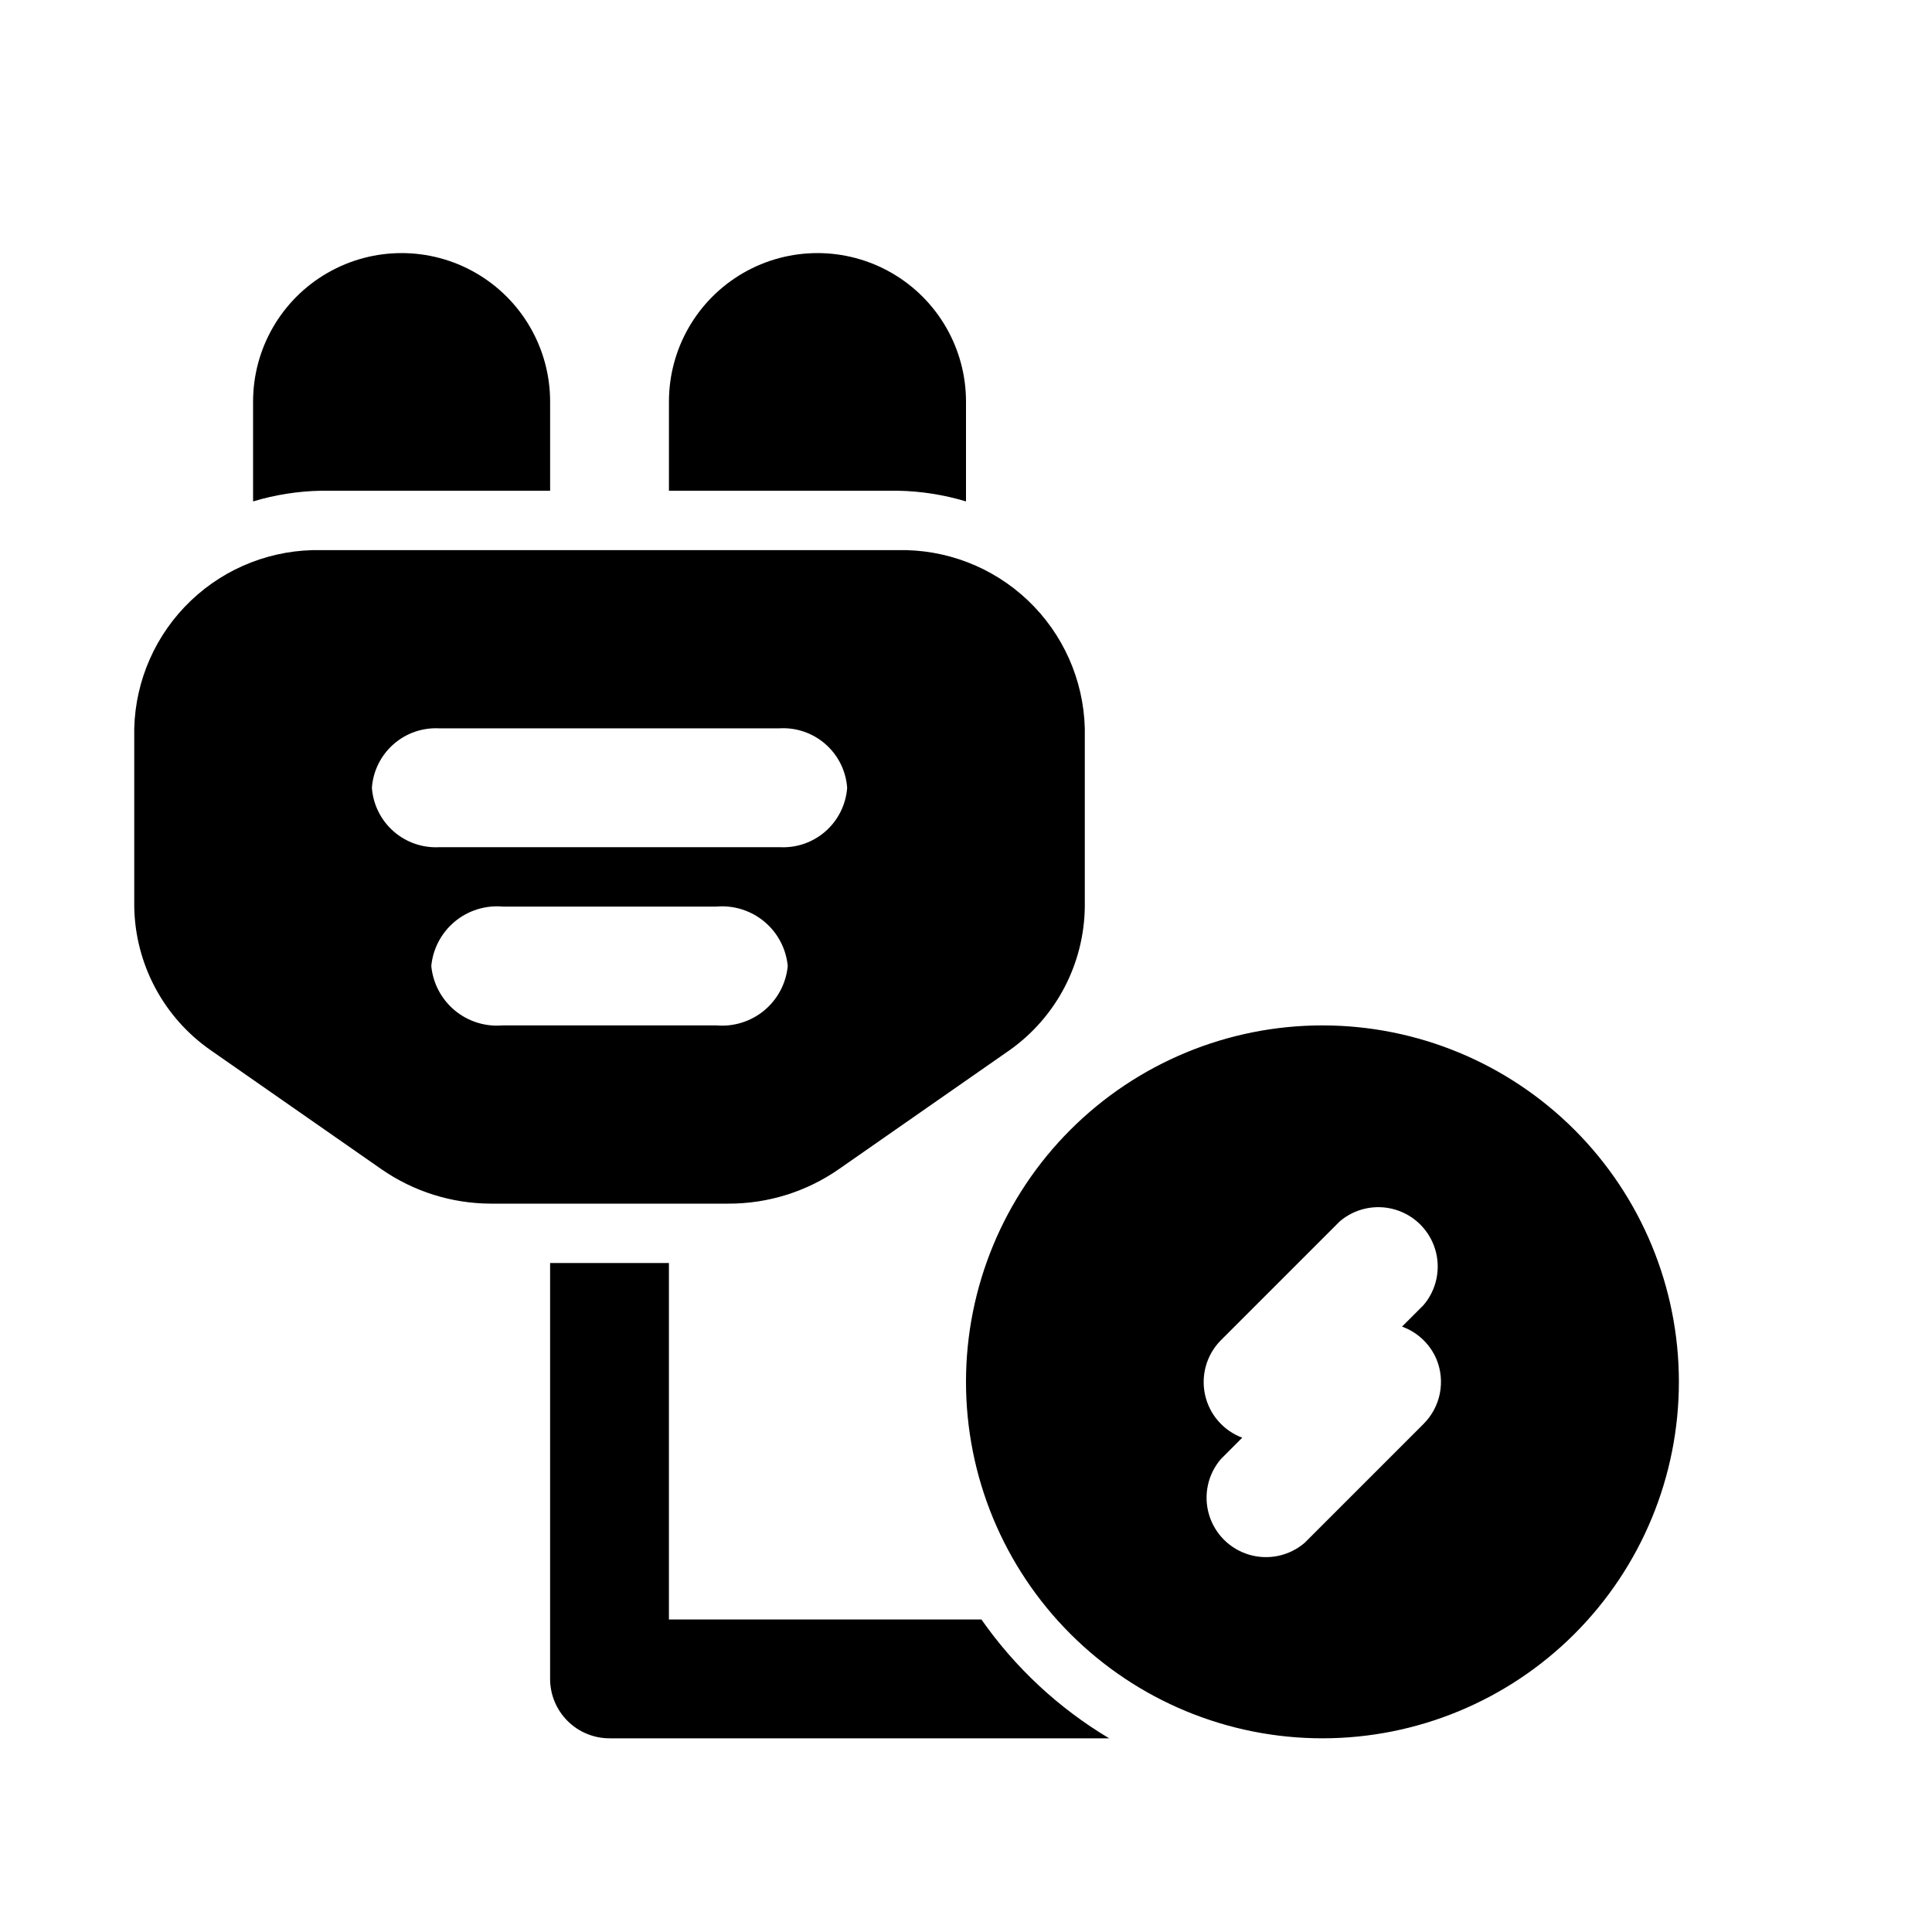 <?xml version="1.0" encoding="UTF-8"?>
<!-- Uploaded to: SVG Repo, www.svgrepo.com, Generator: SVG Repo Mixer Tools -->
<svg fill="#000000" width="800px" height="800px" version="1.1" viewBox="144 144 512 512" xmlns="http://www.w3.org/2000/svg">
 <path d="m381.89 289.79h-152.72c-12.836-0.293-25.266 4.512-34.562 13.367-9.297 8.852-14.703 21.031-15.031 33.867v47.23c0.23 15.234 7.793 29.418 20.309 38.102l45.184 31.488h0.004c8.504 5.914 18.609 9.098 28.969 9.133h62.977c10.465 0.031 20.691-3.156 29.281-9.133l45.184-31.488h0.004c12.398-8.75 19.836-22.926 19.996-38.102v-47.23c-0.332-12.836-5.738-25.016-15.035-33.867-9.297-8.855-21.727-13.66-34.559-13.367zm-47.23 125.95h-57.469c-4.59 0.395-9.148-1.039-12.684-3.984-3.539-2.949-5.769-7.176-6.211-11.758 0.441-4.586 2.672-8.812 6.211-11.758 3.535-2.949 8.094-4.383 12.684-3.988h56.68c4.586-0.395 9.145 1.039 12.684 3.988 3.539 2.945 5.769 7.172 6.207 11.758-0.438 4.582-2.668 8.809-6.207 11.758-3.539 2.945-8.098 4.379-12.684 3.984zm16.688-47.23h-90.844c-4.461 0.258-8.844-1.246-12.203-4.195-3.359-2.945-5.422-7.094-5.746-11.551 0.324-4.457 2.387-8.605 5.746-11.551 3.359-2.945 7.742-4.453 12.203-4.191h89.898c4.484-0.305 8.91 1.184 12.301 4.133 3.394 2.949 5.481 7.125 5.805 11.609-0.324 4.457-2.391 8.605-5.746 11.551-3.359 2.949-7.742 4.453-12.203 4.195zm143.11 47.23c-25.051 0-49.078 9.953-66.793 27.668-17.719 17.715-27.668 41.742-27.668 66.797 0 25.055 9.949 49.082 27.668 66.797 17.715 17.715 41.742 27.668 66.793 27.668 25.055 0 49.082-9.953 66.797-27.668 17.719-17.715 27.668-41.742 27.668-66.797 0-25.055-9.949-49.082-27.668-66.797-17.715-17.715-41.742-27.668-66.797-27.668zm30.23 88.48c1.188 2.883 1.488 6.055 0.875 9.109-0.617 3.055-2.129 5.856-4.34 8.055l-31.488 31.488c-4.051 3.469-9.586 4.652-14.703 3.137-5.117-1.512-9.121-5.516-10.633-10.633-1.516-5.117-0.332-10.652 3.137-14.703l5.668-5.668c-5-1.875-8.711-6.152-9.855-11.371-1.145-5.215 0.434-10.656 4.188-14.449l31.488-31.488c4.055-3.473 9.59-4.652 14.707-3.141 5.117 1.512 9.121 5.516 10.633 10.633 1.512 5.117 0.332 10.652-3.141 14.707l-5.668 5.668c4.117 1.488 7.426 4.629 9.133 8.656zm-86.75 100.45h-132.41c-4.176 0-8.18-1.66-11.133-4.613s-4.613-6.957-4.613-11.133v-110.21h31.488v94.465h82.816c8.93 12.77 20.465 23.504 33.848 31.488zm-226.87-327.79v-26.449c0-14.062 7.5-27.055 19.68-34.086s27.184-7.031 39.359 0c12.18 7.031 19.68 20.023 19.68 34.086v23.617h-60.613c-6.137 0.105-12.23 1.062-18.105 2.832zm110.21-2.832v-23.617c0-14.062 7.504-27.055 19.68-34.086 12.18-7.031 27.184-7.031 39.363 0 12.176 7.031 19.68 20.023 19.68 34.086v26.449c-5.879-1.77-11.969-2.727-18.105-2.832z"/>
</svg>